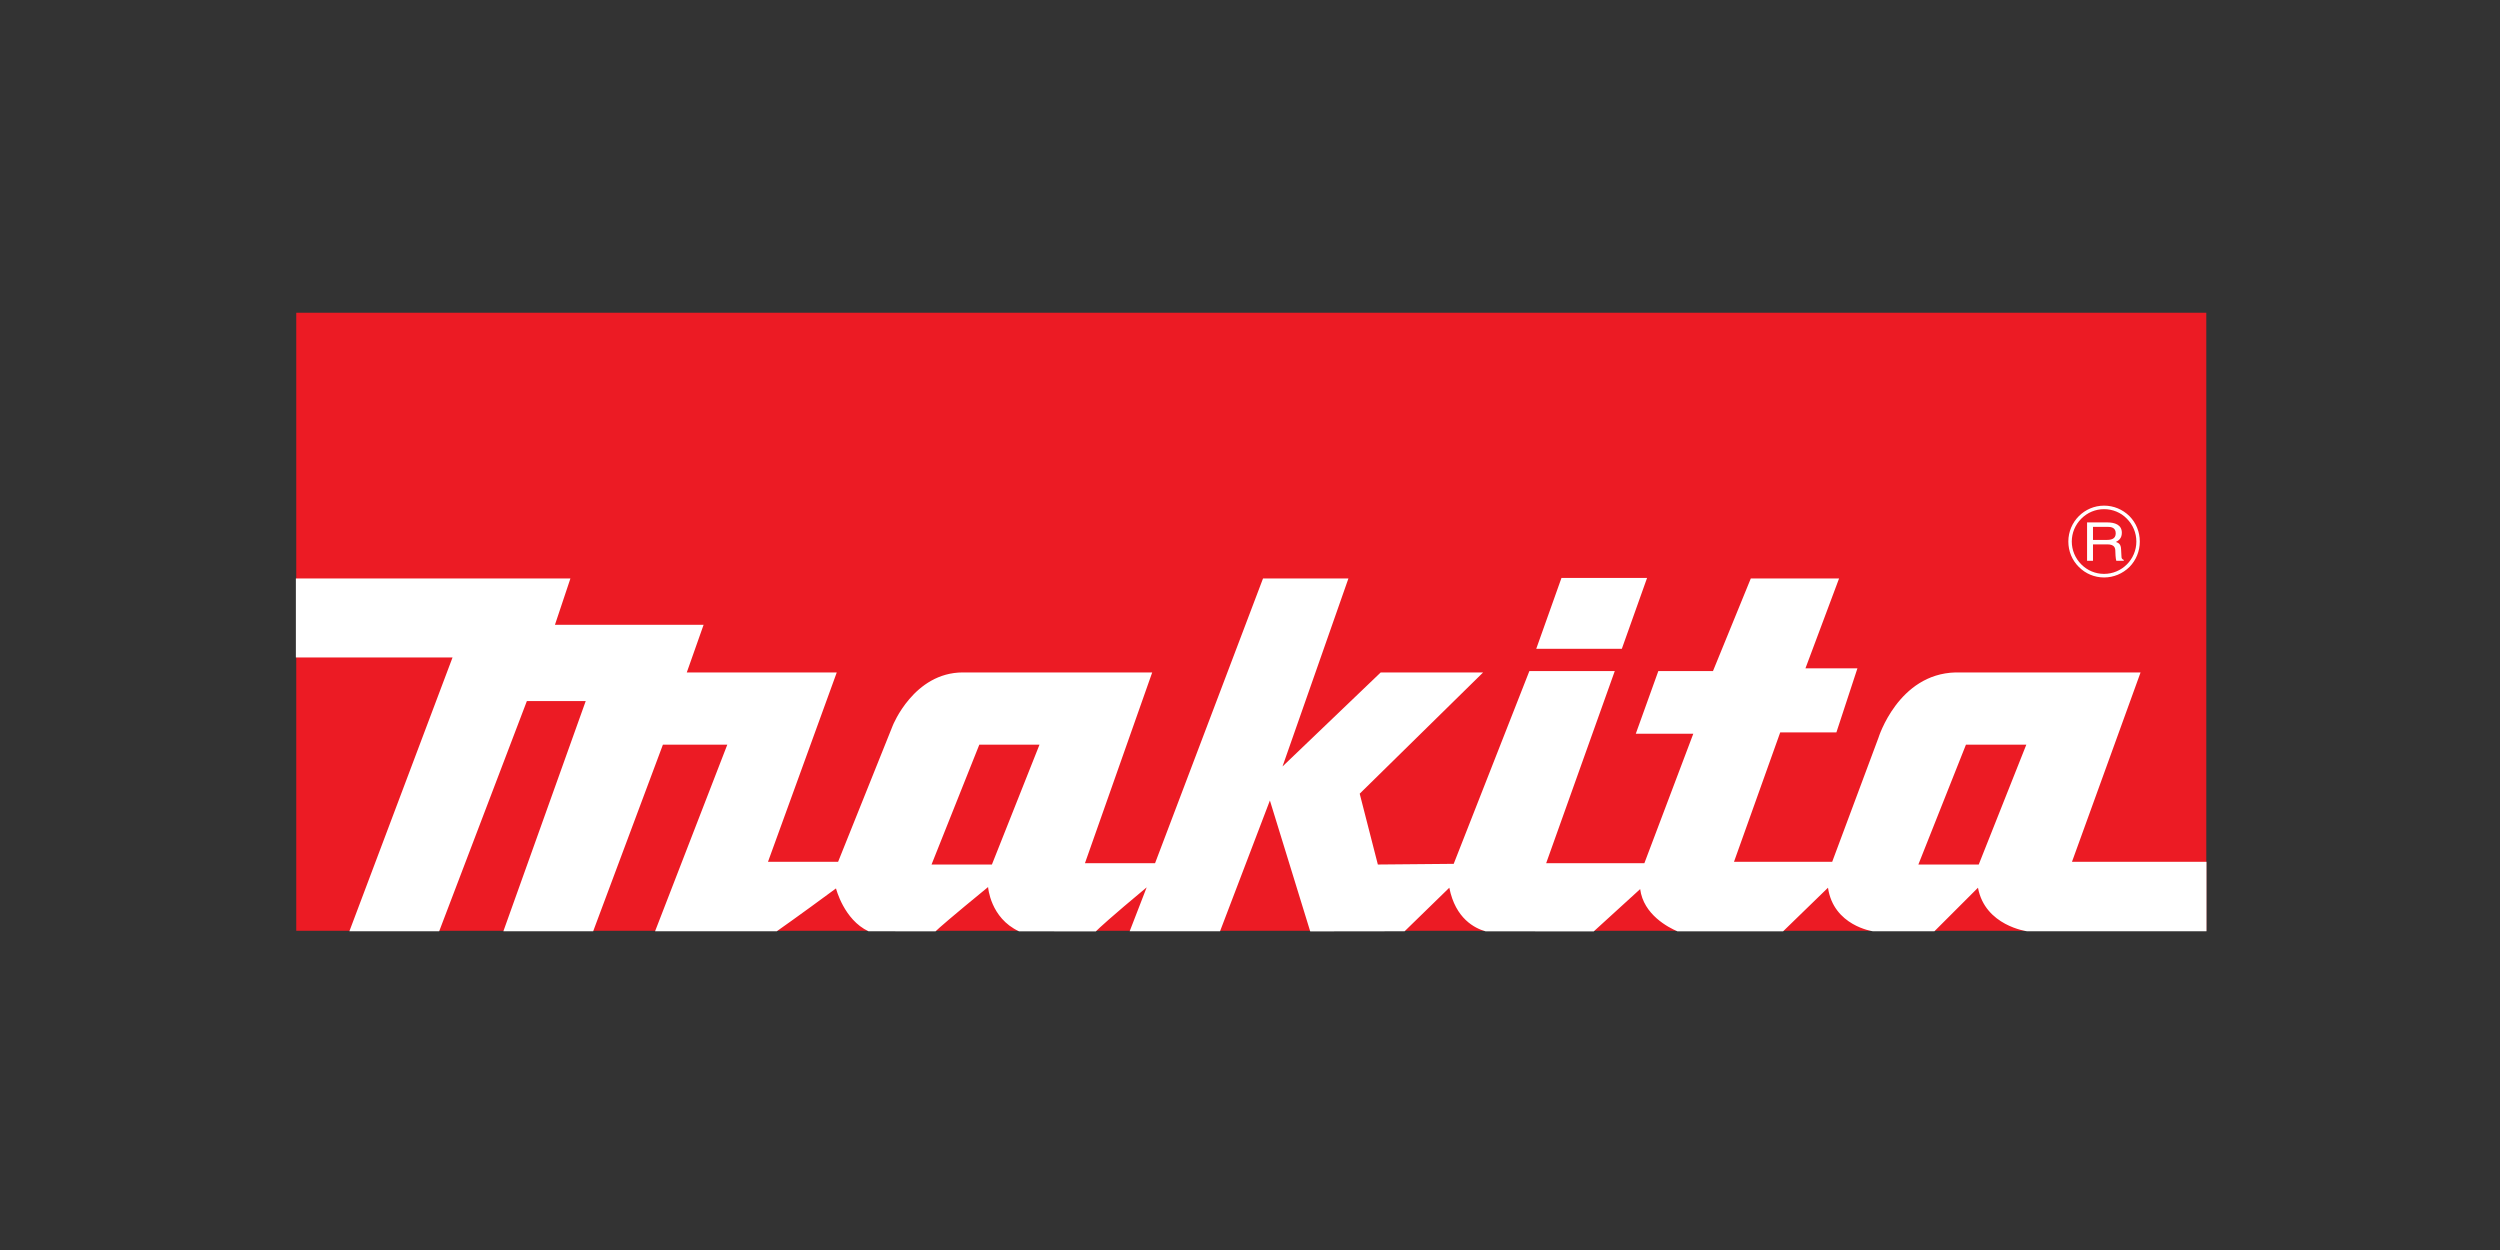 <svg xmlns="http://www.w3.org/2000/svg" width="300" height="150" viewBox="0 0 300 150">
  <rect x="0" y="0" width="300" height="150" fill="#333333" stroke="none"/>
  <g fill="none" fill-rule="evenodd" transform="translate(35 37)">
    <polygon fill="#EC1B24" points=".551 74.694 229.755 74.694 229.755 .529 .551 .529"/>
    <path fill="#FFF" fill-rule="nonzero" d="M166.292,74.761 C165.214,74.301 162.211,72.756 161.821,69.69 L156.25,74.768 L143.273,74.761 C141.989,74.404 139.651,73.246 138.917,69.527 L133.552,74.753 L122.226,74.768 L117.388,59.059 L111.404,74.753 L100.56,74.753 L102.6,69.482 C98.244,73.113 96.891,74.375 96.501,74.768 L87.285,74.761 C83.823,73.157 83.57,69.445 83.57,69.445 C79.077,73.128 77.678,74.36 77.265,74.761 L69.218,74.753 C66.26,73.365 65.32,69.609 65.32,69.609 C60.827,72.927 58.213,74.753 58.213,74.753 L43.608,74.753 L52.275,52.363 L44.548,52.363 L36.18,74.753 L25.404,74.753 L35.286,47.129 L28.224,47.129 L17.7,74.753 L6.925,74.753 L19.305,41.895 L0.505,41.895 L0.505,32.415 L33.451,32.415 L31.594,37.975 L49.432,37.975 L47.414,43.692 L65.412,43.692 L57.158,66.416 L65.572,66.416 L72.13,50.069 C72.13,50.069 74.652,43.692 80.544,43.692 L103.265,43.692 L95.195,66.58 L103.609,66.58 L116.563,32.415 L126.811,32.415 L118.901,54.976 L130.686,43.692 L142.975,43.692 L128.164,58.243 L130.342,66.743 L139.444,66.661 L148.523,43.529 L158.772,43.529 L150.541,66.58 L162.326,66.58 L168.195,51.049 L161.294,51.049 L163.999,43.529 L170.557,43.529 L175.096,32.415 L185.689,32.415 L181.653,43.202 L187.89,43.202 L185.368,50.886 L178.627,50.886 L173.079,66.416 L184.863,66.416 L190.412,51.539 C190.412,51.539 192.773,43.863 199.674,43.692 L221.868,43.692 L213.637,66.416 L229.778,66.416 L229.778,74.753 L208.249,74.753 C208.249,74.753 203.205,74.1 202.357,69.527 L197.129,74.753 L189.747,74.753 C189.747,74.753 185.024,74.1 184.359,69.527 L178.971,74.761 L166.292,74.761 Z M202.448,66.743 L208.157,52.363 L200.912,52.363 L195.203,66.743 L202.448,66.743 Z M84.029,66.743 L89.738,52.363 L82.516,52.363 L76.784,66.743 L84.029,66.743 Z"/>
    <polyline fill="#FFF" points="149.349 40.856 152.375 32.356 162.647 32.356 159.62 40.856 149.349 40.856"/>
    <path fill="#FFF" fill-rule="nonzero" d="M217.81,27.79 L216.159,27.79 L216.159,26.223 L217.947,26.223 C218.291,26.223 218.887,26.283 218.887,26.996 C218.887,27.679 218.337,27.79 217.81,27.79 Z M219.575,29.735 L219.529,28.903 C219.506,28.265 219.208,28.146 218.91,28.035 C219.231,27.864 219.621,27.612 219.621,26.929 C219.621,25.956 218.75,25.689 217.878,25.689 L215.448,25.689 L215.448,30.299 L216.159,30.299 L216.159,28.324 L217.878,28.324 C218.75,28.324 218.841,28.77 218.841,29.148 C218.841,29.319 218.864,30.017 218.956,30.299 L219.85,30.299 L219.85,30.195 C219.621,30.084 219.575,29.995 219.575,29.735 Z"/>
    <path fill="#FFF" fill-rule="nonzero" d="M217.489,31.866 C216.457,31.866 215.494,31.465 214.76,30.73 C214.027,29.995 213.614,29.022 213.614,27.983 C213.614,26.944 214.027,25.971 214.76,25.236 C215.494,24.501 216.457,24.1 217.489,24.1 C218.52,24.1 219.506,24.501 220.217,25.236 C220.951,25.971 221.363,26.944 221.363,27.983 C221.363,30.128 219.621,31.866 217.489,31.866 Z M220.538,24.939 C219.713,24.122 218.635,23.677 217.489,23.677 C215.127,23.677 213.201,25.607 213.201,27.983 C213.201,29.134 213.637,30.217 214.462,31.034 C215.265,31.843 216.342,32.296 217.489,32.296 C218.635,32.296 219.713,31.843 220.538,31.034 C221.34,30.217 221.776,29.134 221.776,27.983 C221.776,26.832 221.34,25.748 220.538,24.939 Z"/>
  </g>
</svg>
